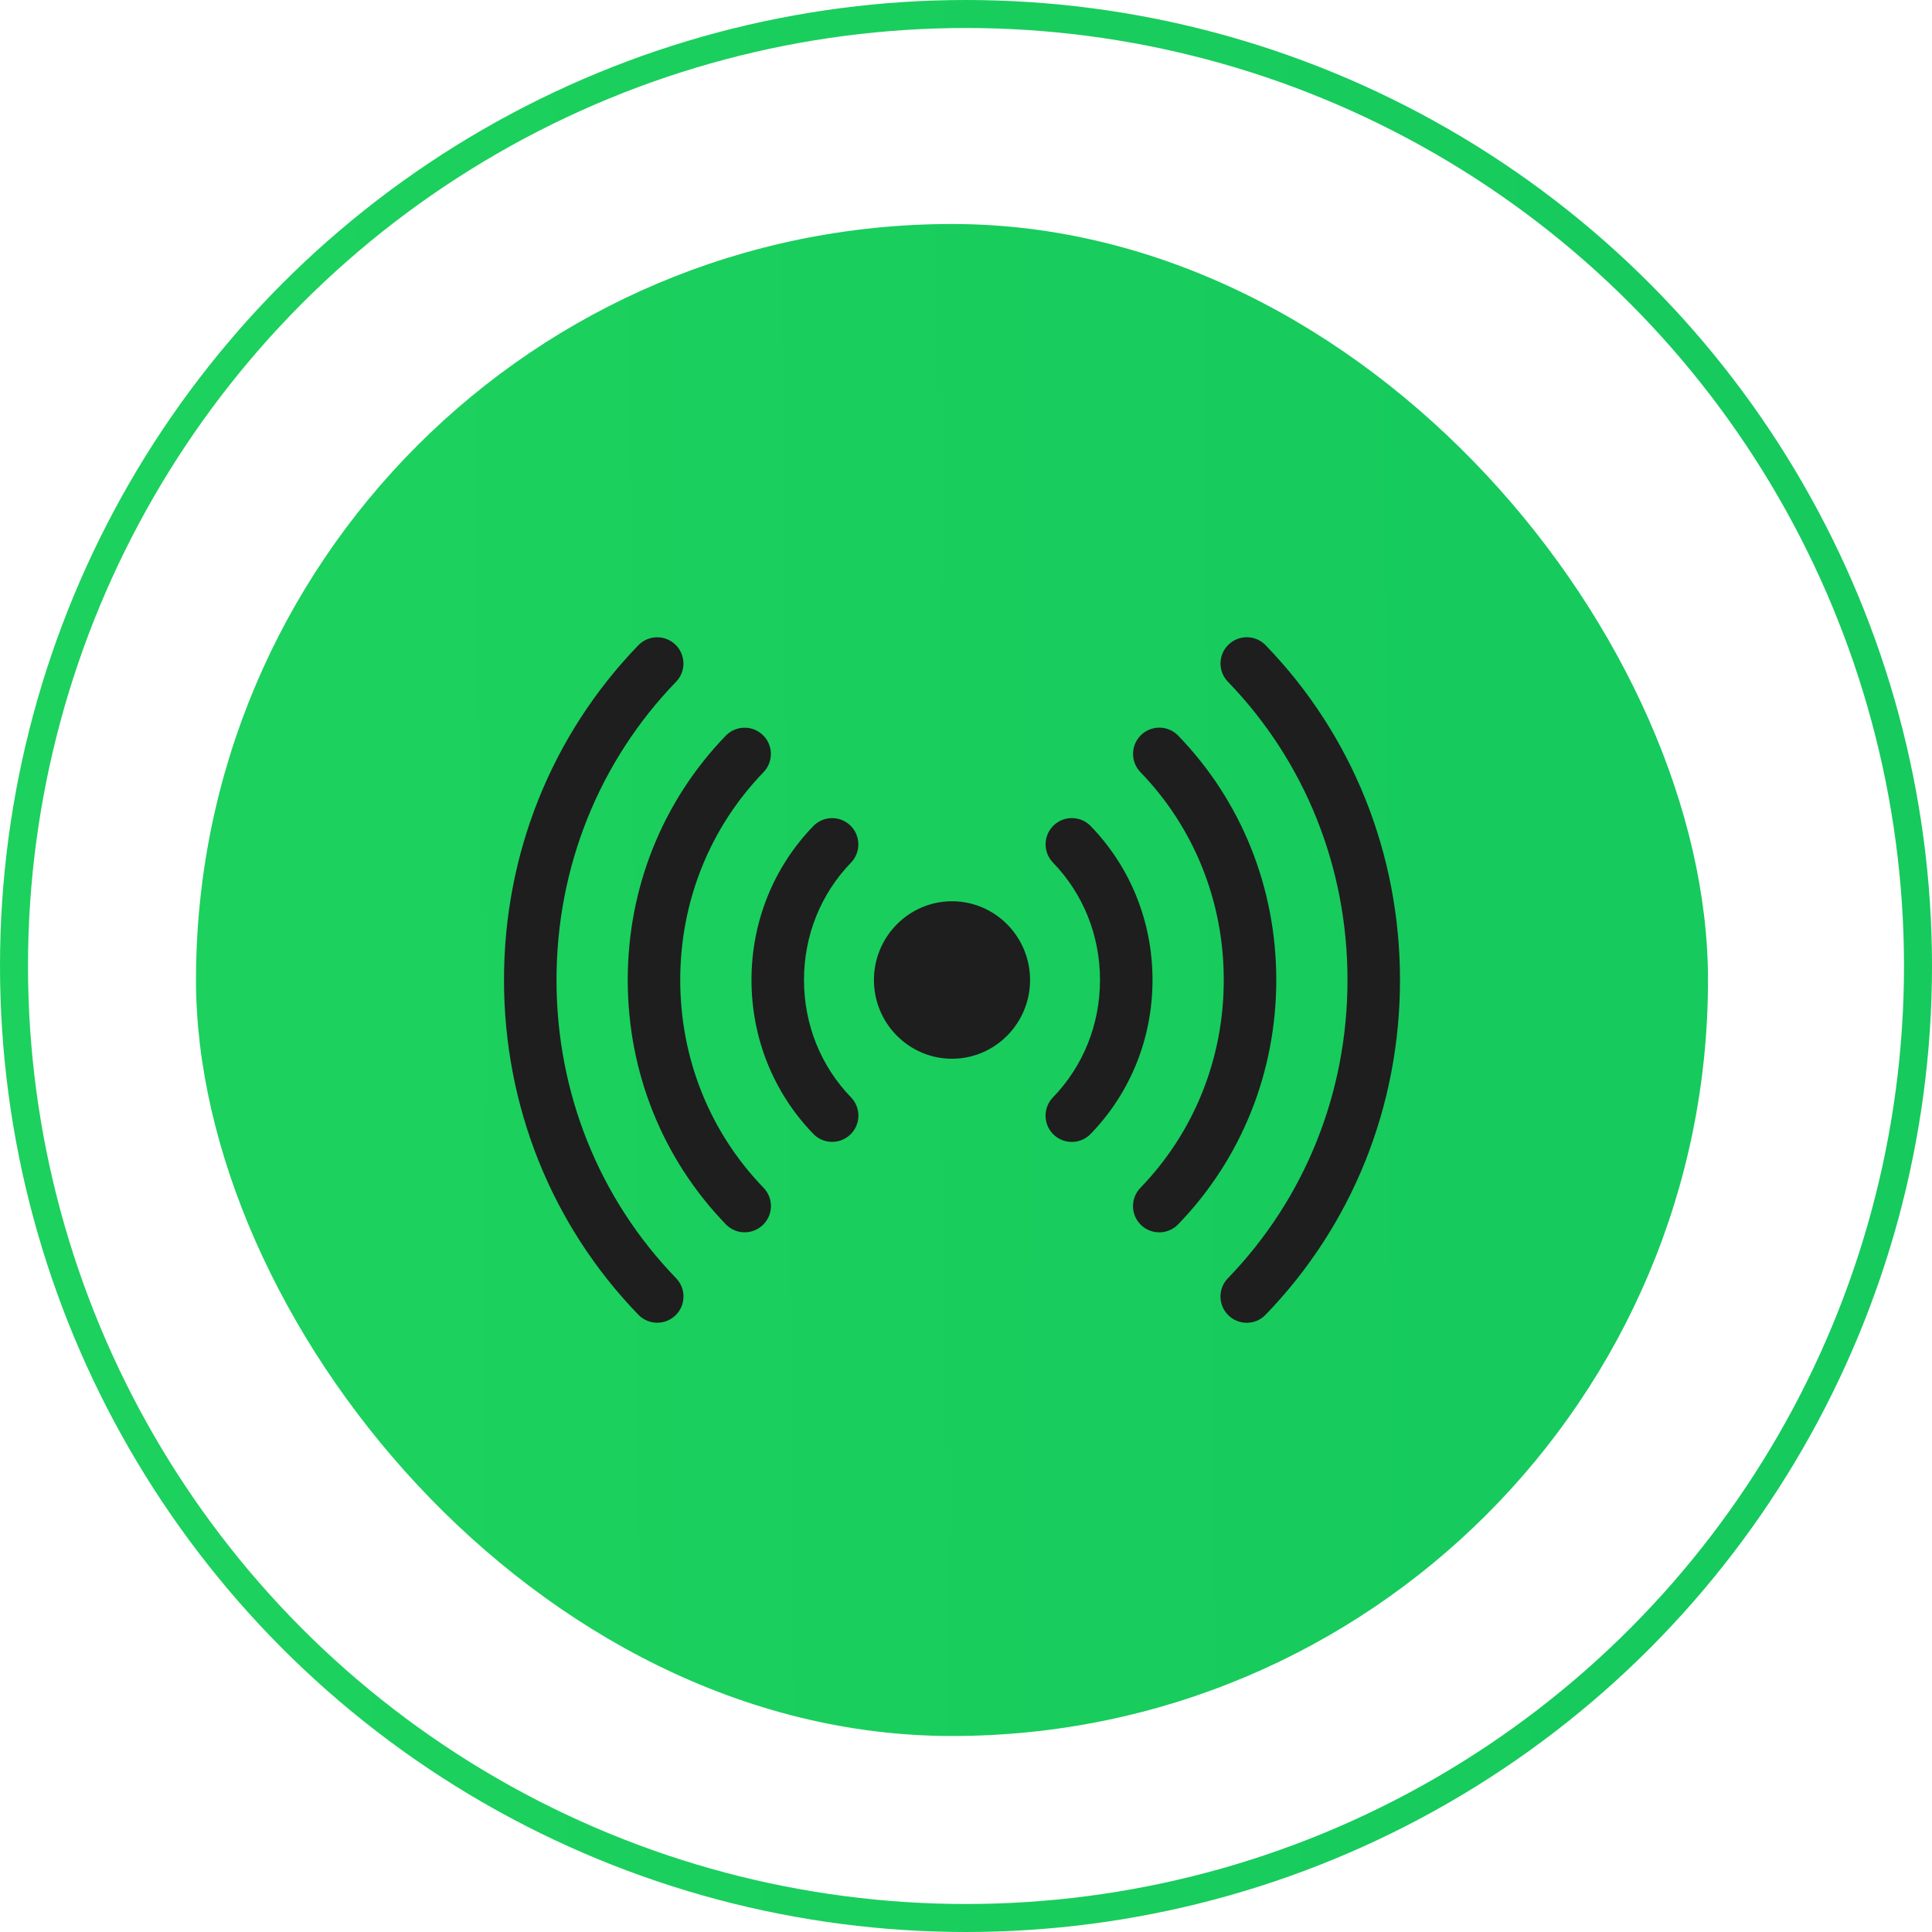 <?xml version="1.0" encoding="UTF-8"?> <svg xmlns="http://www.w3.org/2000/svg" width="69" height="69" viewBox="0 0 69 69" fill="none"><rect x="7" y="8" width="54" height="54" rx="27" fill="url(#paint0_linear_2174_502)"></rect><path d="M23.473 47.24C23.347 47.241 23.223 47.215 23.107 47.166C22.991 47.117 22.886 47.045 22.799 46.955C19.704 43.755 18 39.509 18 34.999C18 30.491 19.704 26.246 22.797 23.046C23.157 22.674 23.751 22.664 24.123 23.024C24.495 23.384 24.505 23.977 24.145 24.349C21.392 27.197 19.875 30.98 19.875 34.999C19.875 39.02 21.392 42.803 24.147 45.651C24.507 46.023 24.497 46.617 24.125 46.977C23.95 47.146 23.716 47.241 23.473 47.24Z" fill="#1E1E1E"></path><path d="M26.596 44.011C26.47 44.011 26.346 43.986 26.23 43.937C26.114 43.887 26.009 43.815 25.922 43.725C23.663 41.389 22.419 38.29 22.419 34.999C22.419 31.709 23.662 28.611 25.92 26.275C26.28 25.903 26.874 25.893 27.246 26.253C27.618 26.613 27.628 27.206 27.268 27.579C25.35 29.563 24.294 32.198 24.294 34.999C24.294 37.801 25.351 40.437 27.27 42.421C27.63 42.794 27.62 43.387 27.248 43.747C27.073 43.916 26.839 44.011 26.596 44.011Z" fill="#1E1E1E"></path><path d="M29.72 40.781C29.594 40.781 29.47 40.756 29.354 40.707C29.238 40.658 29.134 40.586 29.046 40.495C27.623 39.023 26.839 37.072 26.839 34.999C26.839 32.928 27.622 30.977 29.044 29.505C29.404 29.133 29.998 29.122 30.37 29.482C30.742 29.842 30.752 30.436 30.393 30.808C29.31 31.928 28.714 33.417 28.714 34.999C28.714 36.583 29.311 38.072 30.394 39.192C30.754 39.564 30.744 40.158 30.372 40.517C30.197 40.687 29.963 40.781 29.72 40.781ZM44.525 47.242C44.282 47.242 44.048 47.148 43.874 46.978C43.502 46.618 43.492 46.025 43.852 45.653C46.608 42.804 48.125 39.021 48.125 34.999C48.125 30.979 46.608 27.196 43.853 24.347C43.493 23.975 43.503 23.382 43.876 23.022C44.248 22.662 44.841 22.672 45.201 23.044C48.296 26.244 50 30.49 50 34.999C50 39.51 48.295 43.756 45.199 46.956C45.112 47.047 45.007 47.119 44.892 47.168C44.776 47.217 44.651 47.242 44.525 47.242Z" fill="#1E1E1E"></path><path d="M41.402 44.012C41.159 44.013 40.925 43.918 40.75 43.749C40.378 43.389 40.369 42.795 40.728 42.423C42.649 40.438 43.706 37.802 43.706 34.999C43.706 32.197 42.649 29.561 40.73 27.577C40.37 27.205 40.38 26.611 40.752 26.251C41.124 25.891 41.718 25.901 42.078 26.273C44.337 28.609 45.581 31.708 45.581 34.999C45.581 38.291 44.336 41.391 42.076 43.727C41.989 43.817 41.884 43.889 41.768 43.938C41.653 43.987 41.528 44.013 41.402 44.012Z" fill="#1E1E1E"></path><path d="M38.278 40.783C38.035 40.783 37.801 40.688 37.626 40.519C37.254 40.159 37.245 39.565 37.605 39.193C38.689 38.073 39.286 36.583 39.286 34.999C39.286 33.416 38.69 31.927 37.606 30.806C37.246 30.434 37.256 29.841 37.628 29.481C38 29.121 38.594 29.131 38.954 29.503C40.377 30.975 41.161 32.927 41.161 34.999C41.161 37.073 40.377 39.025 38.952 40.497C38.865 40.588 38.76 40.66 38.644 40.709C38.528 40.758 38.404 40.783 38.278 40.783ZM34 37.812C32.463 37.812 31.212 36.551 31.212 35C31.212 33.449 32.463 32.188 34 32.188C35.537 32.188 36.788 33.449 36.788 35C36.788 36.551 35.537 37.812 34 37.812Z" fill="#1E1E1E"></path><circle cx="34.5" cy="34.5" r="34" stroke="url(#paint1_linear_2174_502)"></circle><defs><linearGradient id="paint0_linear_2174_502" x1="14.543" y1="48.683" x2="52.89" y2="48.373" gradientUnits="userSpaceOnUse"><stop stop-color="#1CD15D"></stop><stop offset="1" stop-color="#16CA5D"></stop></linearGradient><linearGradient id="paint1_linear_2174_502" x1="9.638" y1="51.983" x2="58.638" y2="51.588" gradientUnits="userSpaceOnUse"><stop stop-color="#1CD15D"></stop><stop offset="1" stop-color="#16CA5D"></stop></linearGradient></defs></svg> 